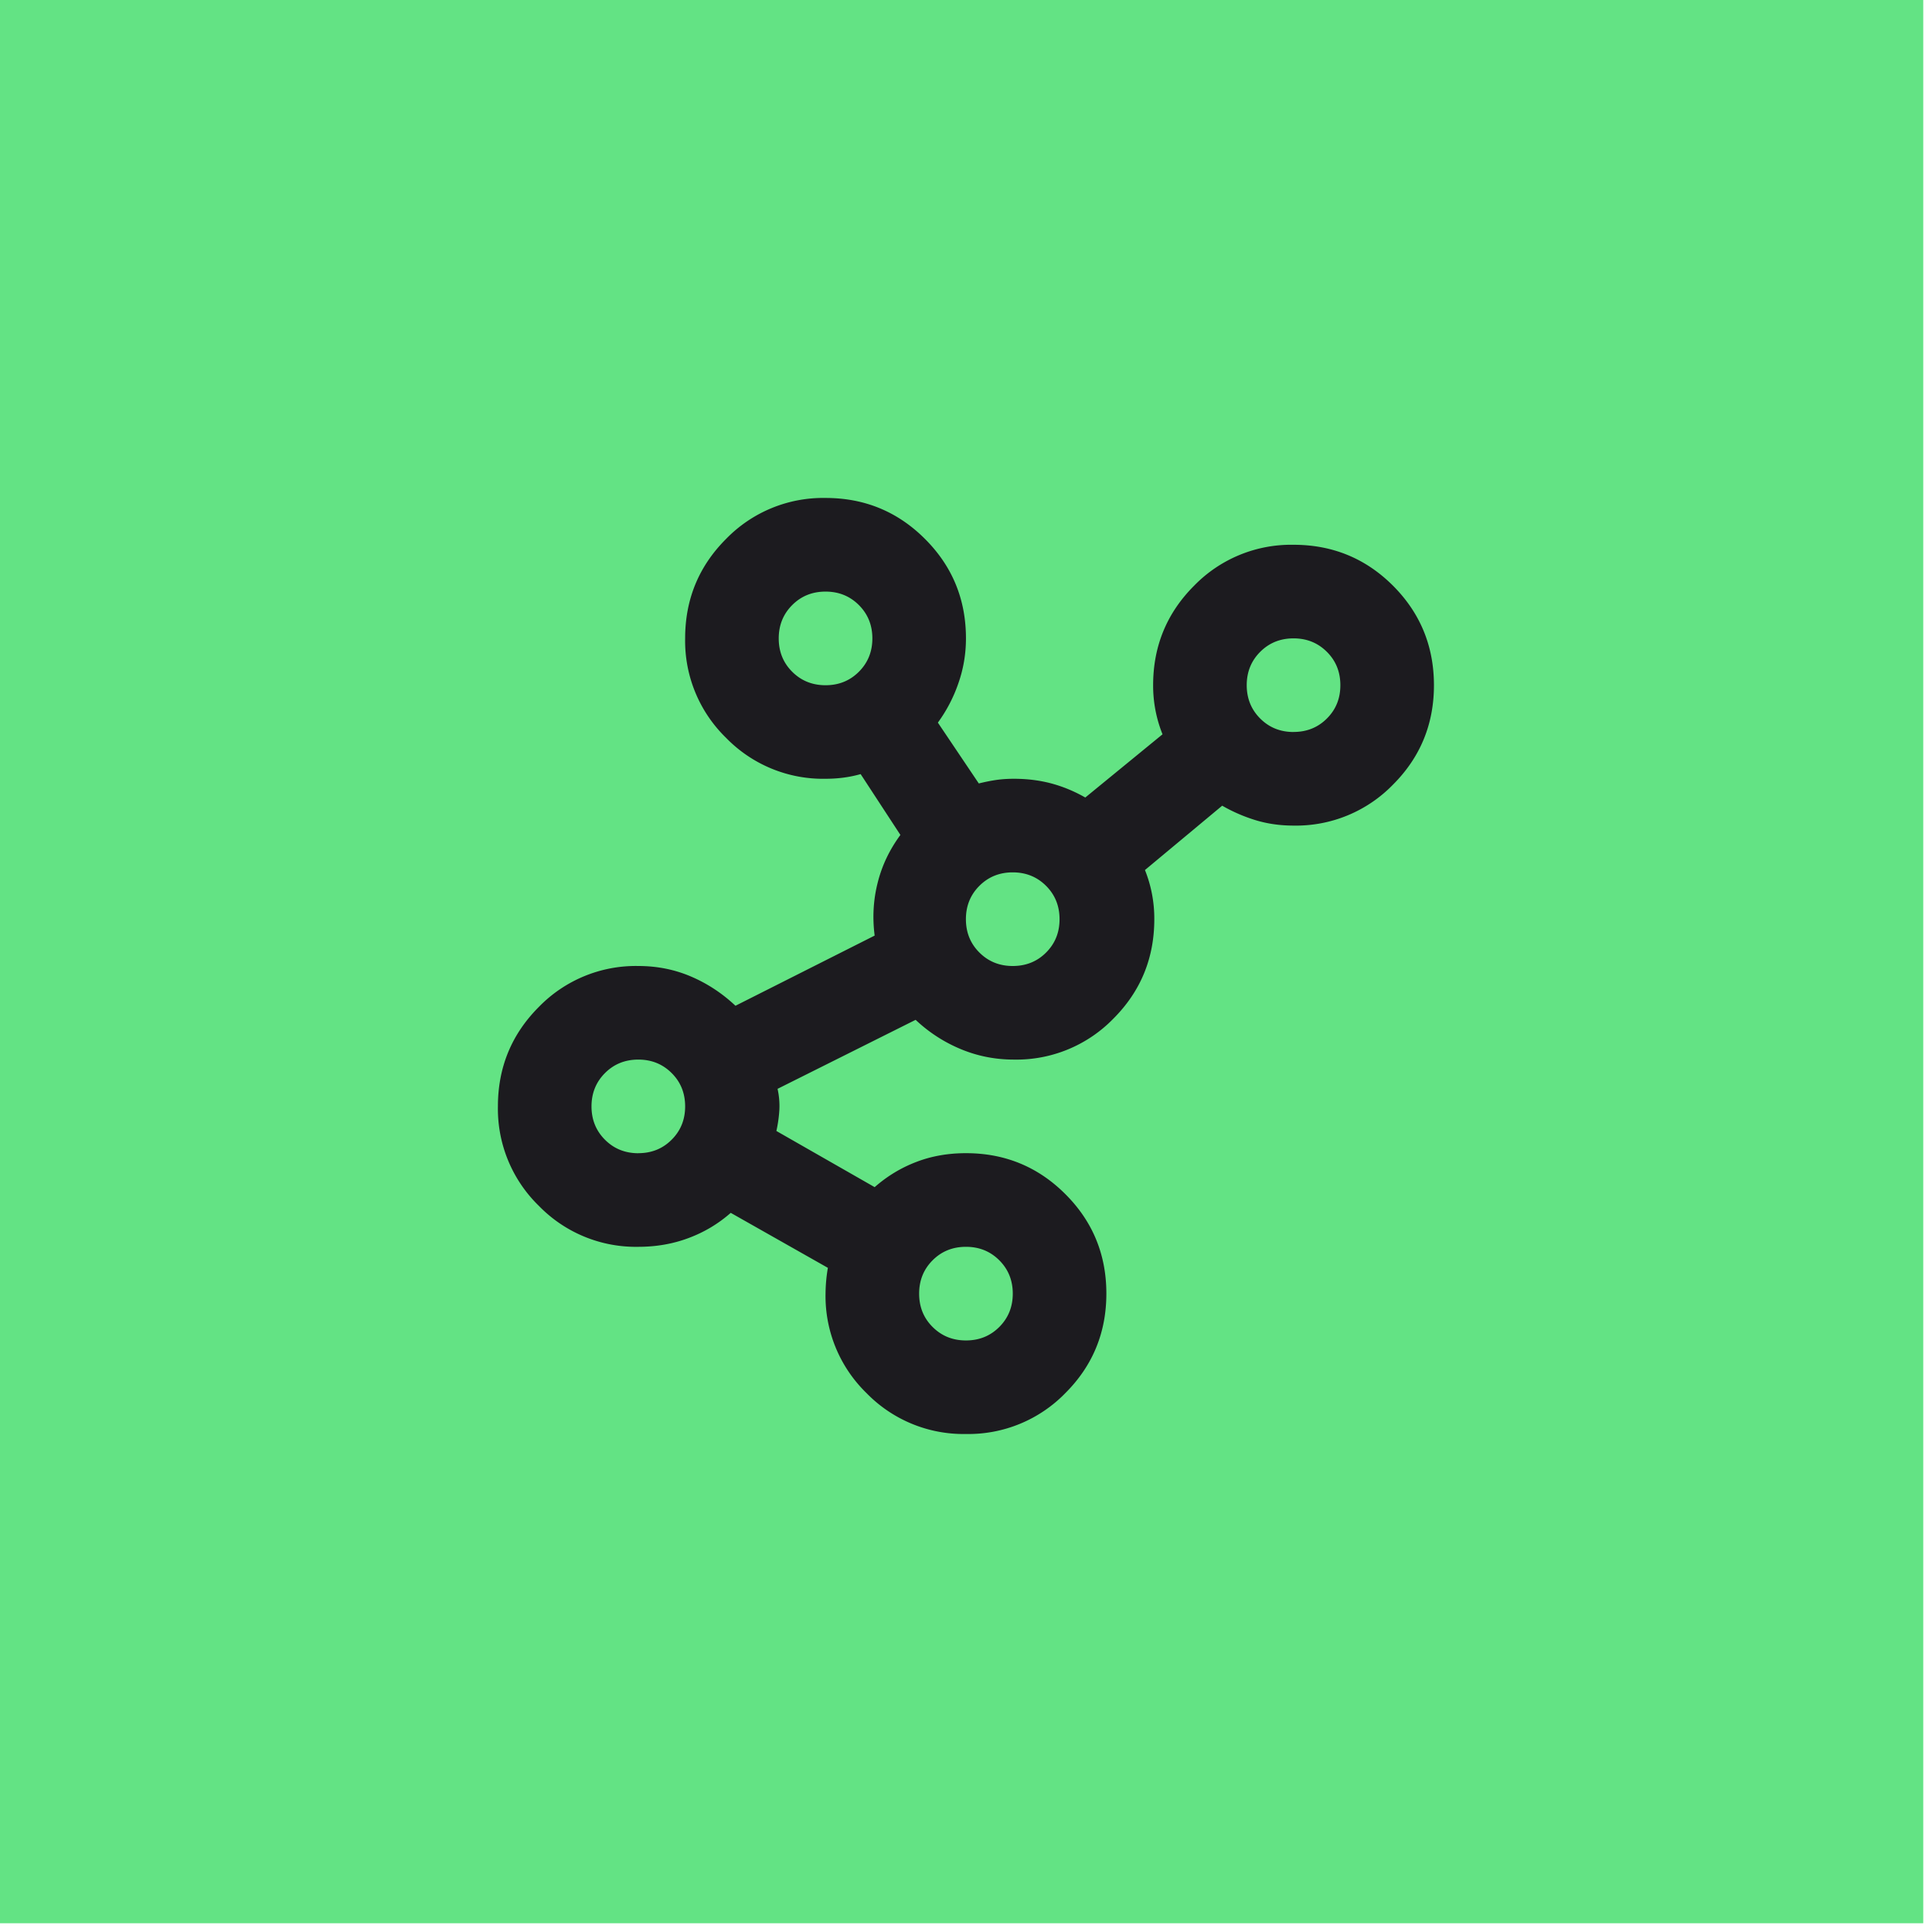 <svg xmlns="http://www.w3.org/2000/svg" width="43" height="43" fill="none" viewBox="0 0 43 43"><path fill="#63e384" d="M0 0h42.805v42.805H0z"/><mask id="a" width="25" height="25" x="9" y="9" maskUnits="userSpaceOnUse" style="mask-type:alpha"><path fill="#d9d9d9" d="M9 9h25v25H9z"/></mask><g mask="url(#a)"><path fill="#1c1b1f" d="M21.499 31.916a3.01 3.01 0 0 1-2.214-.911 3.01 3.01 0 0 1-.911-2.214 3.5 3.5 0 0 1 .052-.573l-2.162-1.224q-.416.366-.937.56-.52.196-1.12.196a3.01 3.01 0 0 1-2.214-.912 3.01 3.01 0 0 1-.911-2.213q0-1.302.911-2.214a3.01 3.01 0 0 1 2.214-.911q.625 0 1.172.234t.99.651l3.098-1.562q-.078-.6.066-1.172.142-.573.507-1.068l-.885-1.354q-.182.052-.378.078-.195.026-.403.026a3.01 3.01 0 0 1-2.214-.911 3.01 3.01 0 0 1-.911-2.214q0-1.302.911-2.213a3.01 3.01 0 0 1 2.214-.912q1.302 0 2.213.912.912.91.912 2.213 0 .52-.17 1.003a3.3 3.3 0 0 1-.455.872l.911 1.354q.21-.052.39-.078.183-.026.391-.026.443 0 .834.104.39.105.755.313l1.719-1.407a2.9 2.9 0 0 1-.209-1.093q0-1.302.912-2.214a3.01 3.01 0 0 1 2.213-.911q1.302 0 2.214.911.91.912.911 2.214 0 1.302-.911 2.213a3.01 3.01 0 0 1-2.214.912q-.443 0-.833-.117a3.6 3.6 0 0 1-.755-.326l-1.719 1.432a2.9 2.9 0 0 1 .208 1.094q0 1.302-.911 2.214a3.01 3.01 0 0 1-2.214.911q-.624 0-1.184-.234a3.3 3.3 0 0 1-1.003-.651l-3.073 1.536q.052.234.04.469-.014.234-.066.469l2.187 1.25q.417-.366.925-.56.507-.196 1.107-.196 1.302 0 2.213.912.912.91.912 2.213t-.912 2.214a3.01 3.01 0 0 1-2.213.911m-7.292-6.25q.443 0 .742-.3.3-.299.3-.741 0-.444-.3-.742-.3-.3-.742-.3-.443 0-.742.3-.3.3-.3.742t.3.742q.3.3.742.3m4.167-10.416q.442 0 .742-.3t.3-.742-.3-.742q-.3-.3-.742-.3-.443 0-.742.3-.3.3-.3.742 0 .443.3.742.3.3.742.3m3.125 14.583q.442 0 .742-.3t.3-.742-.3-.742q-.3-.3-.742-.3-.443 0-.742.3-.3.3-.3.742 0 .444.3.742.3.3.742.3M22.54 21.5q.444 0 .743-.3.3-.3.299-.742 0-.442-.3-.742t-.742-.3-.742.3q-.3.3-.3.742 0 .443.3.742.3.3.742.3m6.25-5.209q.444 0 .743-.3.3-.299.299-.741 0-.444-.3-.742-.3-.3-.742-.3t-.742.3q-.3.3-.3.742t.3.742.742.3"/></g></svg>